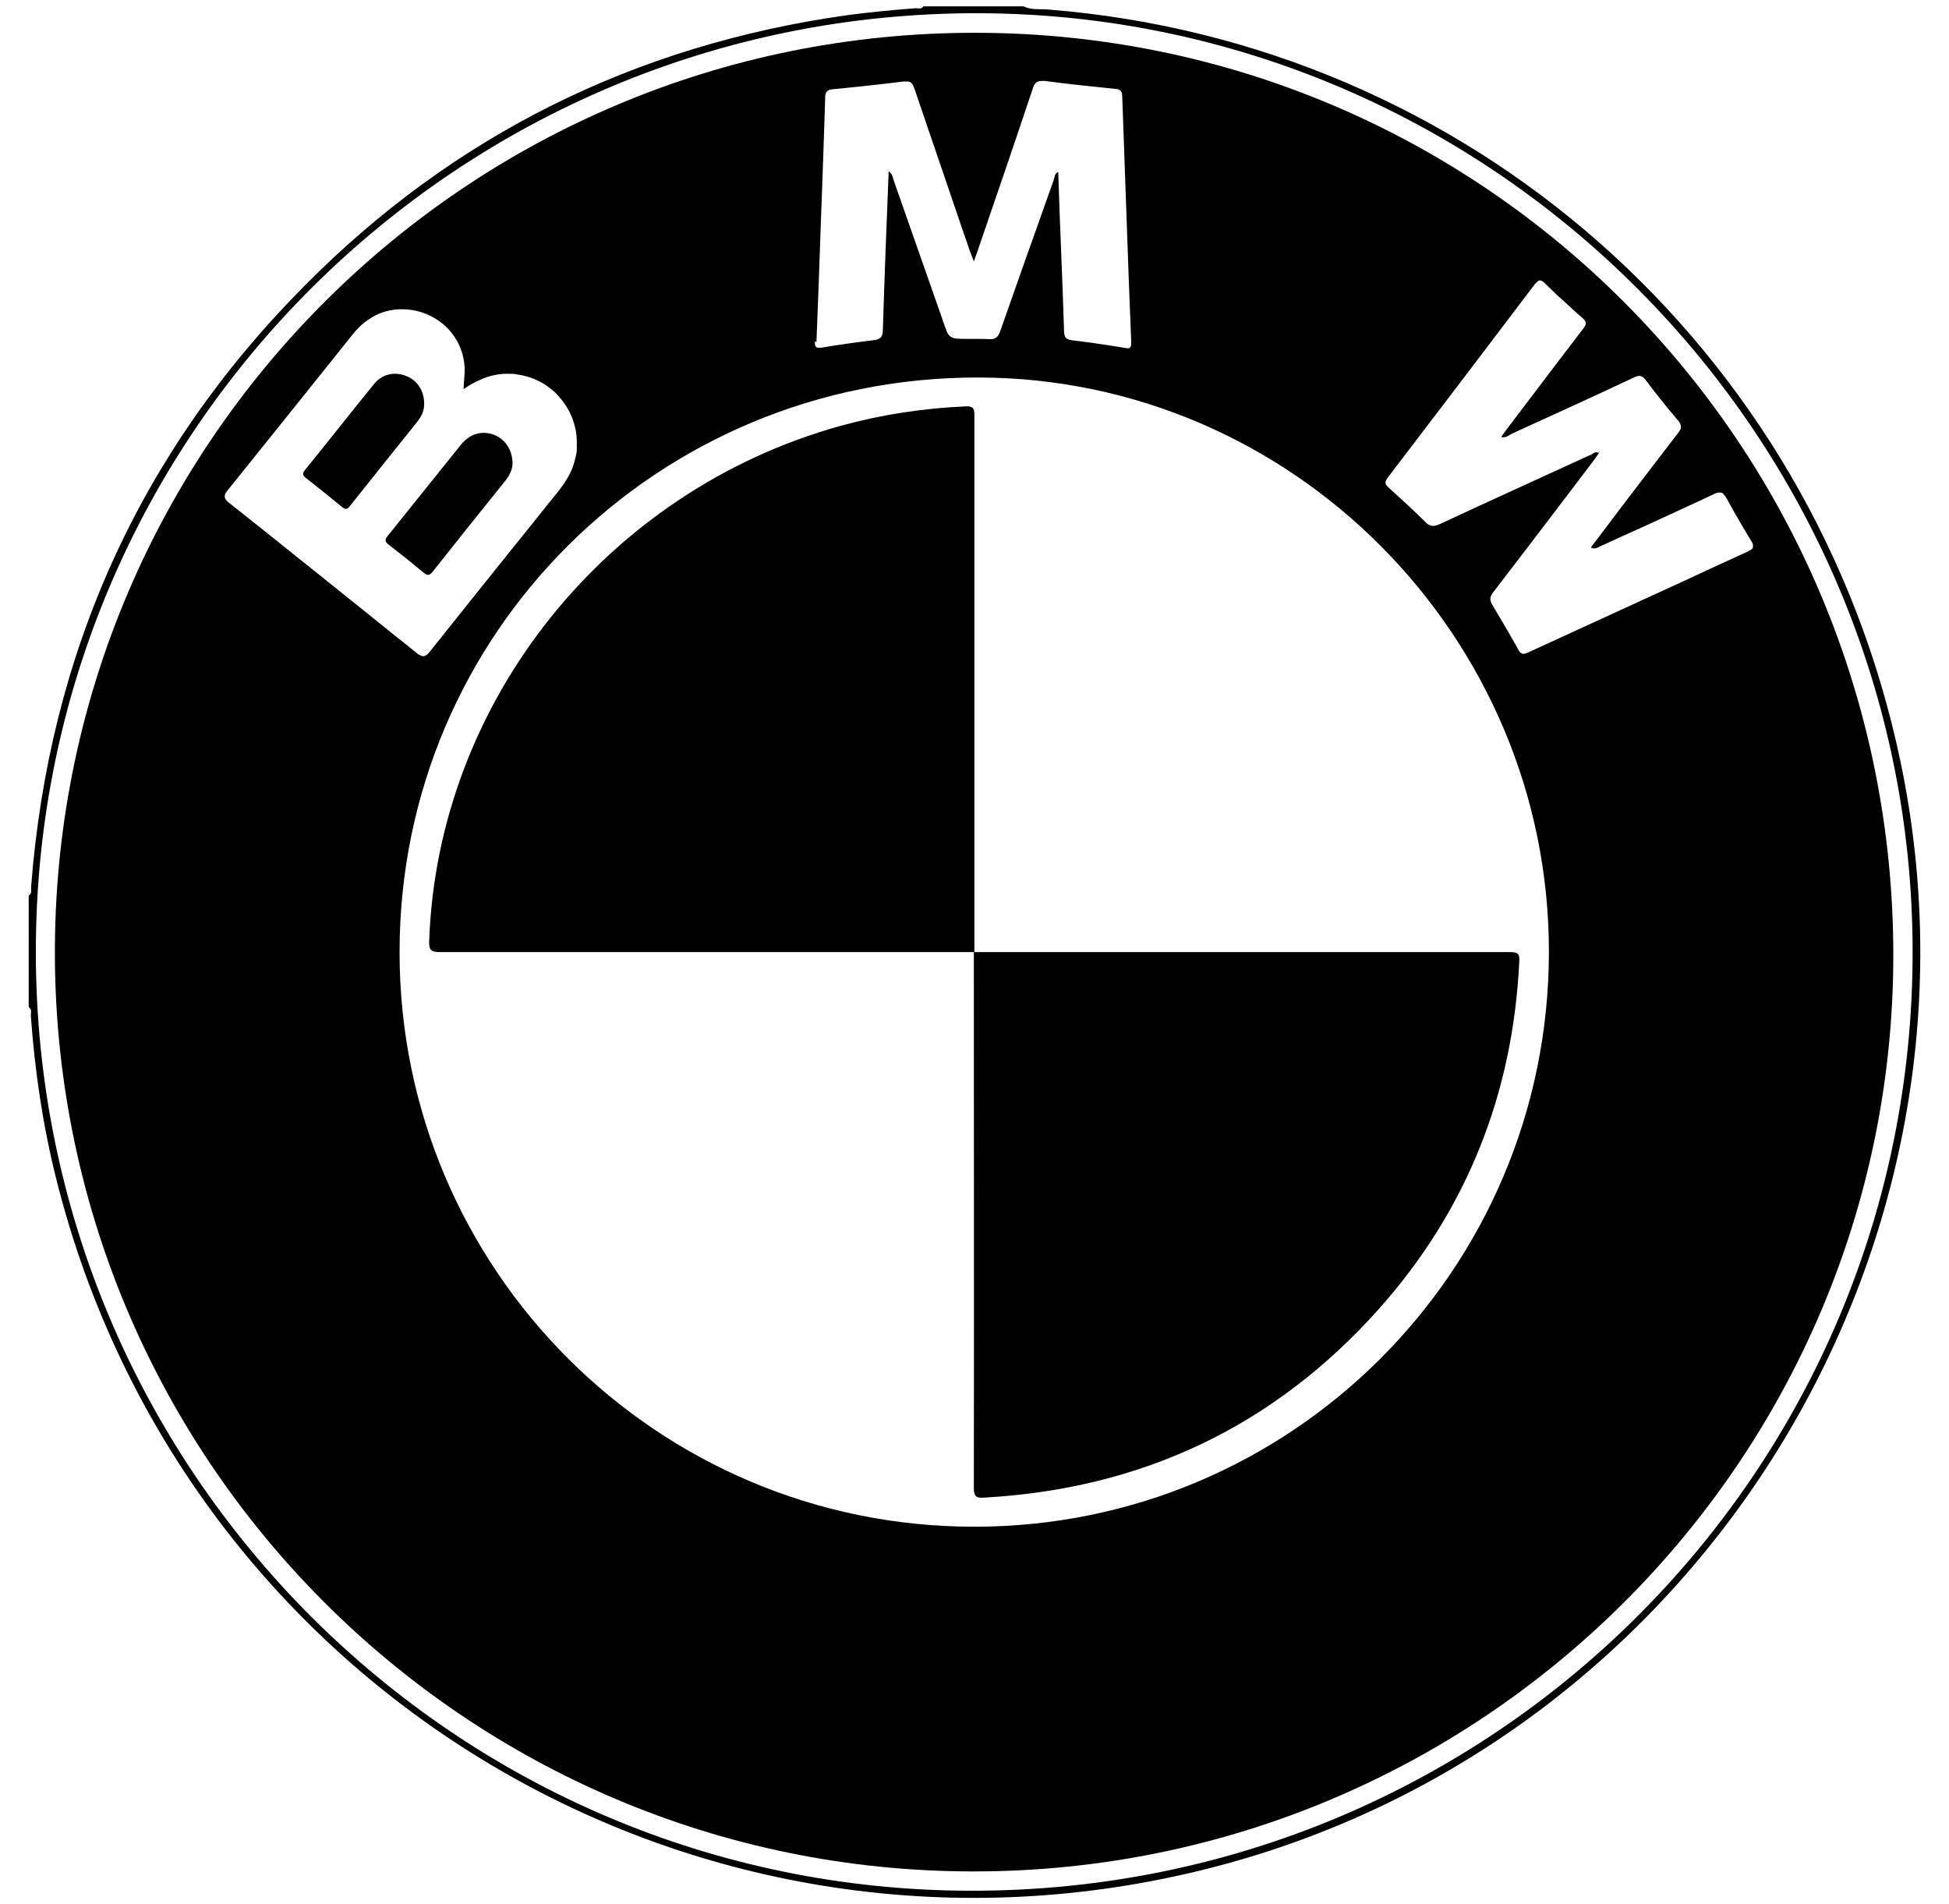 <?xml version="1.0" encoding="UTF-8"?>
<svg id="Ebene_1" data-name="Ebene 1" xmlns="http://www.w3.org/2000/svg" width="25.99mm" height="25.39mm" viewBox="0 0 73.67 71.98">
  <path d="m1.08,33.85c.14-.08.08-.21.09-.32.68-8.81,4.08-16.41,10.3-22.69C17.13,5.11,24,1.71,31.98.58c.87-.12,1.75-.2,2.63-.27.1,0,.22.05.29-.07h3.79c.3.15.62.09.93.12,15.89,1.26,28.94,12.77,32.22,28.42,3.88,18.52-7.66,37.08-26.01,41.81-19.33,4.98-38.87-6.67-43.71-26.03-.51-2.03-.81-4.09-.96-6.17,0-.11.05-.24-.08-.32v-4.22Zm.27,2.15c0,19.56,15.85,35.46,35.37,35.47,19.68.02,35.58-15.84,35.58-35.48,0-19.51-15.86-35.42-35.27-35.49C17.37.43,1.33,16.34,1.35,35.99Z"/>
  <path d="m36.89,1.24C17.7,1.21,2.19,16.72,2.07,35.77c-.12,19.29,15.5,34.98,34.74,34.97,19.16,0,34.75-15.53,34.76-34.62.01-19.28-15.49-34.86-34.68-34.88Zm-6.03,11.69c.06-1.54.12-3.07.17-4.61.06-1.54.11-3.07.16-4.61,0-.03,0-.06,0-.08.02-.15.08-.22.23-.25.03,0,.05,0,.08-.01.11-.01.22-.02.33-.03.58-.06,1.17-.12,1.75-.19.19-.02.39-.05.58-.07.06,0,.11,0,.15,0,.12.01.18.08.23.21,0,.02.01.03.02.05.59,1.74,1.19,3.48,1.78,5.22.11.31.21.62.32.93.04.11.08.21.15.39.02-.06.05-.12.06-.17,0-.02.01-.03.02-.05.02-.06.04-.11.06-.17.7-2.04,1.4-4.08,2.08-6.12.01-.03.02-.06.03-.09.02-.05.05-.1.08-.13.06-.07.14-.09.26-.09.03,0,.06,0,.1,0,.88.12,1.77.21,2.66.3.13.01.19.05.23.12.02.04.03.1.03.17.08,2.34.17,4.67.25,7.01.03.76.06,1.52.09,2.28,0,.01,0,.03,0,.04,0,.09-.02.14-.06.17-.04.02-.1.02-.18,0-.17-.03-.34-.05-.5-.08-.5-.08-1.01-.15-1.51-.21-.23-.03-.28-.12-.29-.34-.03-1-.07-2-.11-3-.04-1-.08-2.01-.11-3.02-.08.03-.11.09-.13.15s-.03.12-.05.18c-.34.95-.67,1.9-1.01,2.84-.17.47-.33.95-.5,1.42s-.33.95-.5,1.42c-.07.2-.15.3-.34.31-.03,0-.06,0-.09,0-.1,0-.2-.01-.31-.01,0,0,0,0,0,0-.17,0-.34,0-.51,0-.38,0-.55,0-.67-.12,0,0,0,0,0,0-.04-.04-.07-.09-.1-.15-.01-.02-.02-.05-.03-.08-.03-.08-.07-.18-.11-.31-.63-1.79-1.25-3.57-1.88-5.36-.02-.06-.03-.13-.07-.2,0-.01-.02-.03-.03-.04-.02-.03-.05-.05-.08-.08-.08,2.02-.16,4.01-.22,6,0,.19-.05.29-.16.34-.02.01-.04.02-.07.03-.04.01-.08.02-.13.02-.65.08-1.3.17-1.95.28,0,0-.01,0-.02,0-.12.02-.19,0-.22-.06-.02-.04-.02-.1-.02-.18Zm-22.18,6.1c-.13-.1-.19-.18-.19-.27,0-.07.04-.15.13-.25.18-.22.35-.44.53-.66,1.41-1.75,2.81-3.5,4.21-5.25.08-.1.17-.19.26-.28.18-.17.38-.3.59-.41.16-.08.32-.13.49-.17.06-.01.11-.02.17-.03.11-.02.23-.02.35-.02,0,0,0,0,0,0,.23,0,.47.04.7.11.94.3,1.58,1.1,1.64,2.08.01.26-.03.52-.04.83.2-.14.39-.25.6-.34.08-.04.16-.07.24-.1.29-.1.58-.15.89-.14.09,0,.18,0,.27.02.29.04.57.12.81.24.05.02.1.05.15.08.08.04.16.09.23.15.02.02.05.03.07.05.1.07.19.15.27.24.04.04.07.07.1.11.12.14.23.29.32.45.04.07.07.13.1.2.03.06.05.11.07.17.01.03.02.06.03.09.1.29.14.59.13.9,0,.05,0,.11,0,.16,0,.1-.02.2-.05.3-.06.28-.16.55-.32.81-.22.37-.51.69-.78,1.03-.36.46-.73.91-1.1,1.37-1.1,1.37-2.19,2.73-3.28,4.1-.08.1-.14.17-.21.19-.04.02-.08.02-.13,0-.02,0-.05-.02-.07-.03-.01,0-.03-.02-.04-.02-.03-.02-.06-.04-.09-.07-.26-.21-.52-.42-.79-.63-1.62-1.31-3.24-2.6-4.86-3.9-.47-.37-.94-.75-1.41-1.12Zm28.14,38.68c-11.99,0-21.72-9.73-21.72-21.72,0-12.05,9.74-21.73,21.86-21.72,11.88,0,21.61,9.8,21.59,21.74-.02,12-9.74,21.71-21.73,21.7Zm29.44-37s-.02.03-.03.04c0,0-.02.02-.03.02-.02.01-.04.03-.06.04-.02,0-.03.02-.05.03-.76.34-1.51.69-2.26,1.04-2.03.93-4.05,1.86-6.08,2.79-.18.08-.26.06-.36-.12-.05-.09-.1-.18-.15-.27-.27-.47-.54-.94-.82-1.4-.12-.19-.11-.32.03-.5.85-1.1,1.69-2.21,2.53-3.31.42-.55.84-1.11,1.26-1.66,0,0,0,0,0,0,.07-.09.13-.19.2-.28,0,0,0,0,0,0-.13-.09-.22.02-.31.07,0,0,0,0,0,0,0,0-.01,0-.02,0,0,0,0,0,0,0-.47.22-.95.43-1.42.65-.47.22-.95.43-1.42.65-.95.43-1.89.87-2.84,1.31-.09.04-.16.06-.23.07-.07,0-.13-.01-.2-.05-.04-.02-.09-.06-.13-.11-.11-.11-.23-.22-.34-.33-.23-.22-.46-.43-.69-.64-.12-.11-.23-.21-.35-.32-.15-.13-.15-.22-.03-.38,1.86-2.43,3.71-4.87,5.56-7.31,0-.01.02-.02.03-.03,0-.01.02-.02.03-.03.03-.03.06-.05.08-.07.01,0,.02,0,.03-.01.06-.01.13.03.21.11.11.11.22.21.33.32.12.12.24.23.37.34.24.22.47.44.72.65.16.15.16.23.03.4-.62.81-1.24,1.62-1.85,2.43-.36.47-.71.94-1.07,1.41-.04.05-.07.1-.11.15-.02.04-.05.07-.08.11.02,0,.04,0,.06.01.14.01.23-.07.32-.12,0,0,0,0,0,0h0c.06-.03.13-.06.19-.09,1.49-.68,2.97-1.35,4.45-2.05.08-.04.15-.06.2-.06.06,0,.11.02.16.06.03.03.07.06.1.11.19.26.39.51.59.76.1.13.2.25.3.37s.21.25.31.37c0,0,0,0,.01.01.07.08.1.15.11.22,0,.02,0,.04,0,.06,0,.02,0,.04-.02.06-.02.04-.04.08-.08.13-.28.36-.55.72-.83,1.08-.83,1.08-1.65,2.16-2.47,3.25.04.03.08.04.12.04.09,0,.17-.05.25-.09.02,0,.03-.02.05-.02.54-.25,1.09-.5,1.63-.74.86-.4,1.73-.79,2.59-1.2.1-.05.17-.07.23-.06.01,0,.03,0,.04,0,.01,0,.02,0,.04.01,0,0,.02,0,.03.02.01,0,.02.02.03.03.04.04.08.09.12.16.22.41.45.81.69,1.21.08.13.16.27.24.4.06.1.08.16.06.22,0,0,0,.01,0,.02Z"/>
  <path d="m36.82,35.99c6.77,0,13.53,0,20.3,0,.3,0,.32.11.31.36-.24,4.99-1.98,9.39-5.3,13.12-3.97,4.45-8.97,6.81-14.93,7.14-.28.02-.39-.03-.39-.35.01-6.71,0-13.41,0-20.12,0-.05,0-.1,0-.14h0Z"/>
  <path d="m36.83,35.99c-2.56,0-5.12,0-7.68,0-4.17,0-8.34,0-12.51,0-.34,0-.44-.07-.42-.43.32-9.03,6.69-17,15.54-19.46,1.56-.43,3.14-.67,4.75-.74.25-.01.32.06.32.31,0,6.77,0,13.53,0,20.3,0,0,0,0,0,0Z"/>
  <path d="m60.45,17.13s-.02-.03-.03-.04c.01,0,.03-.01.04-.02,0,.02-.02.04-.02.05,0,0,.01,0,.01,0Z"/>
  <path d="m19.37,17.52c0,.2-.1.44-.27.65-.92,1.14-1.83,2.28-2.74,3.43-.13.16-.21.17-.36.04-.43-.36-.87-.71-1.31-1.05-.14-.11-.16-.19-.04-.33.93-1.15,1.84-2.3,2.77-3.45.34-.42.8-.54,1.24-.38.42.16.71.57.71,1.09Z"/>
  <path d="m16.03,15.28c0,.24-.1.46-.26.66-.85,1.06-1.7,2.12-2.54,3.18-.1.13-.17.16-.31.04-.45-.37-.91-.74-1.37-1.1-.12-.1-.13-.16-.03-.29.88-1.08,1.74-2.18,2.62-3.26.32-.39.8-.47,1.23-.29.41.17.66.56.66,1.04Z"/>
</svg>
